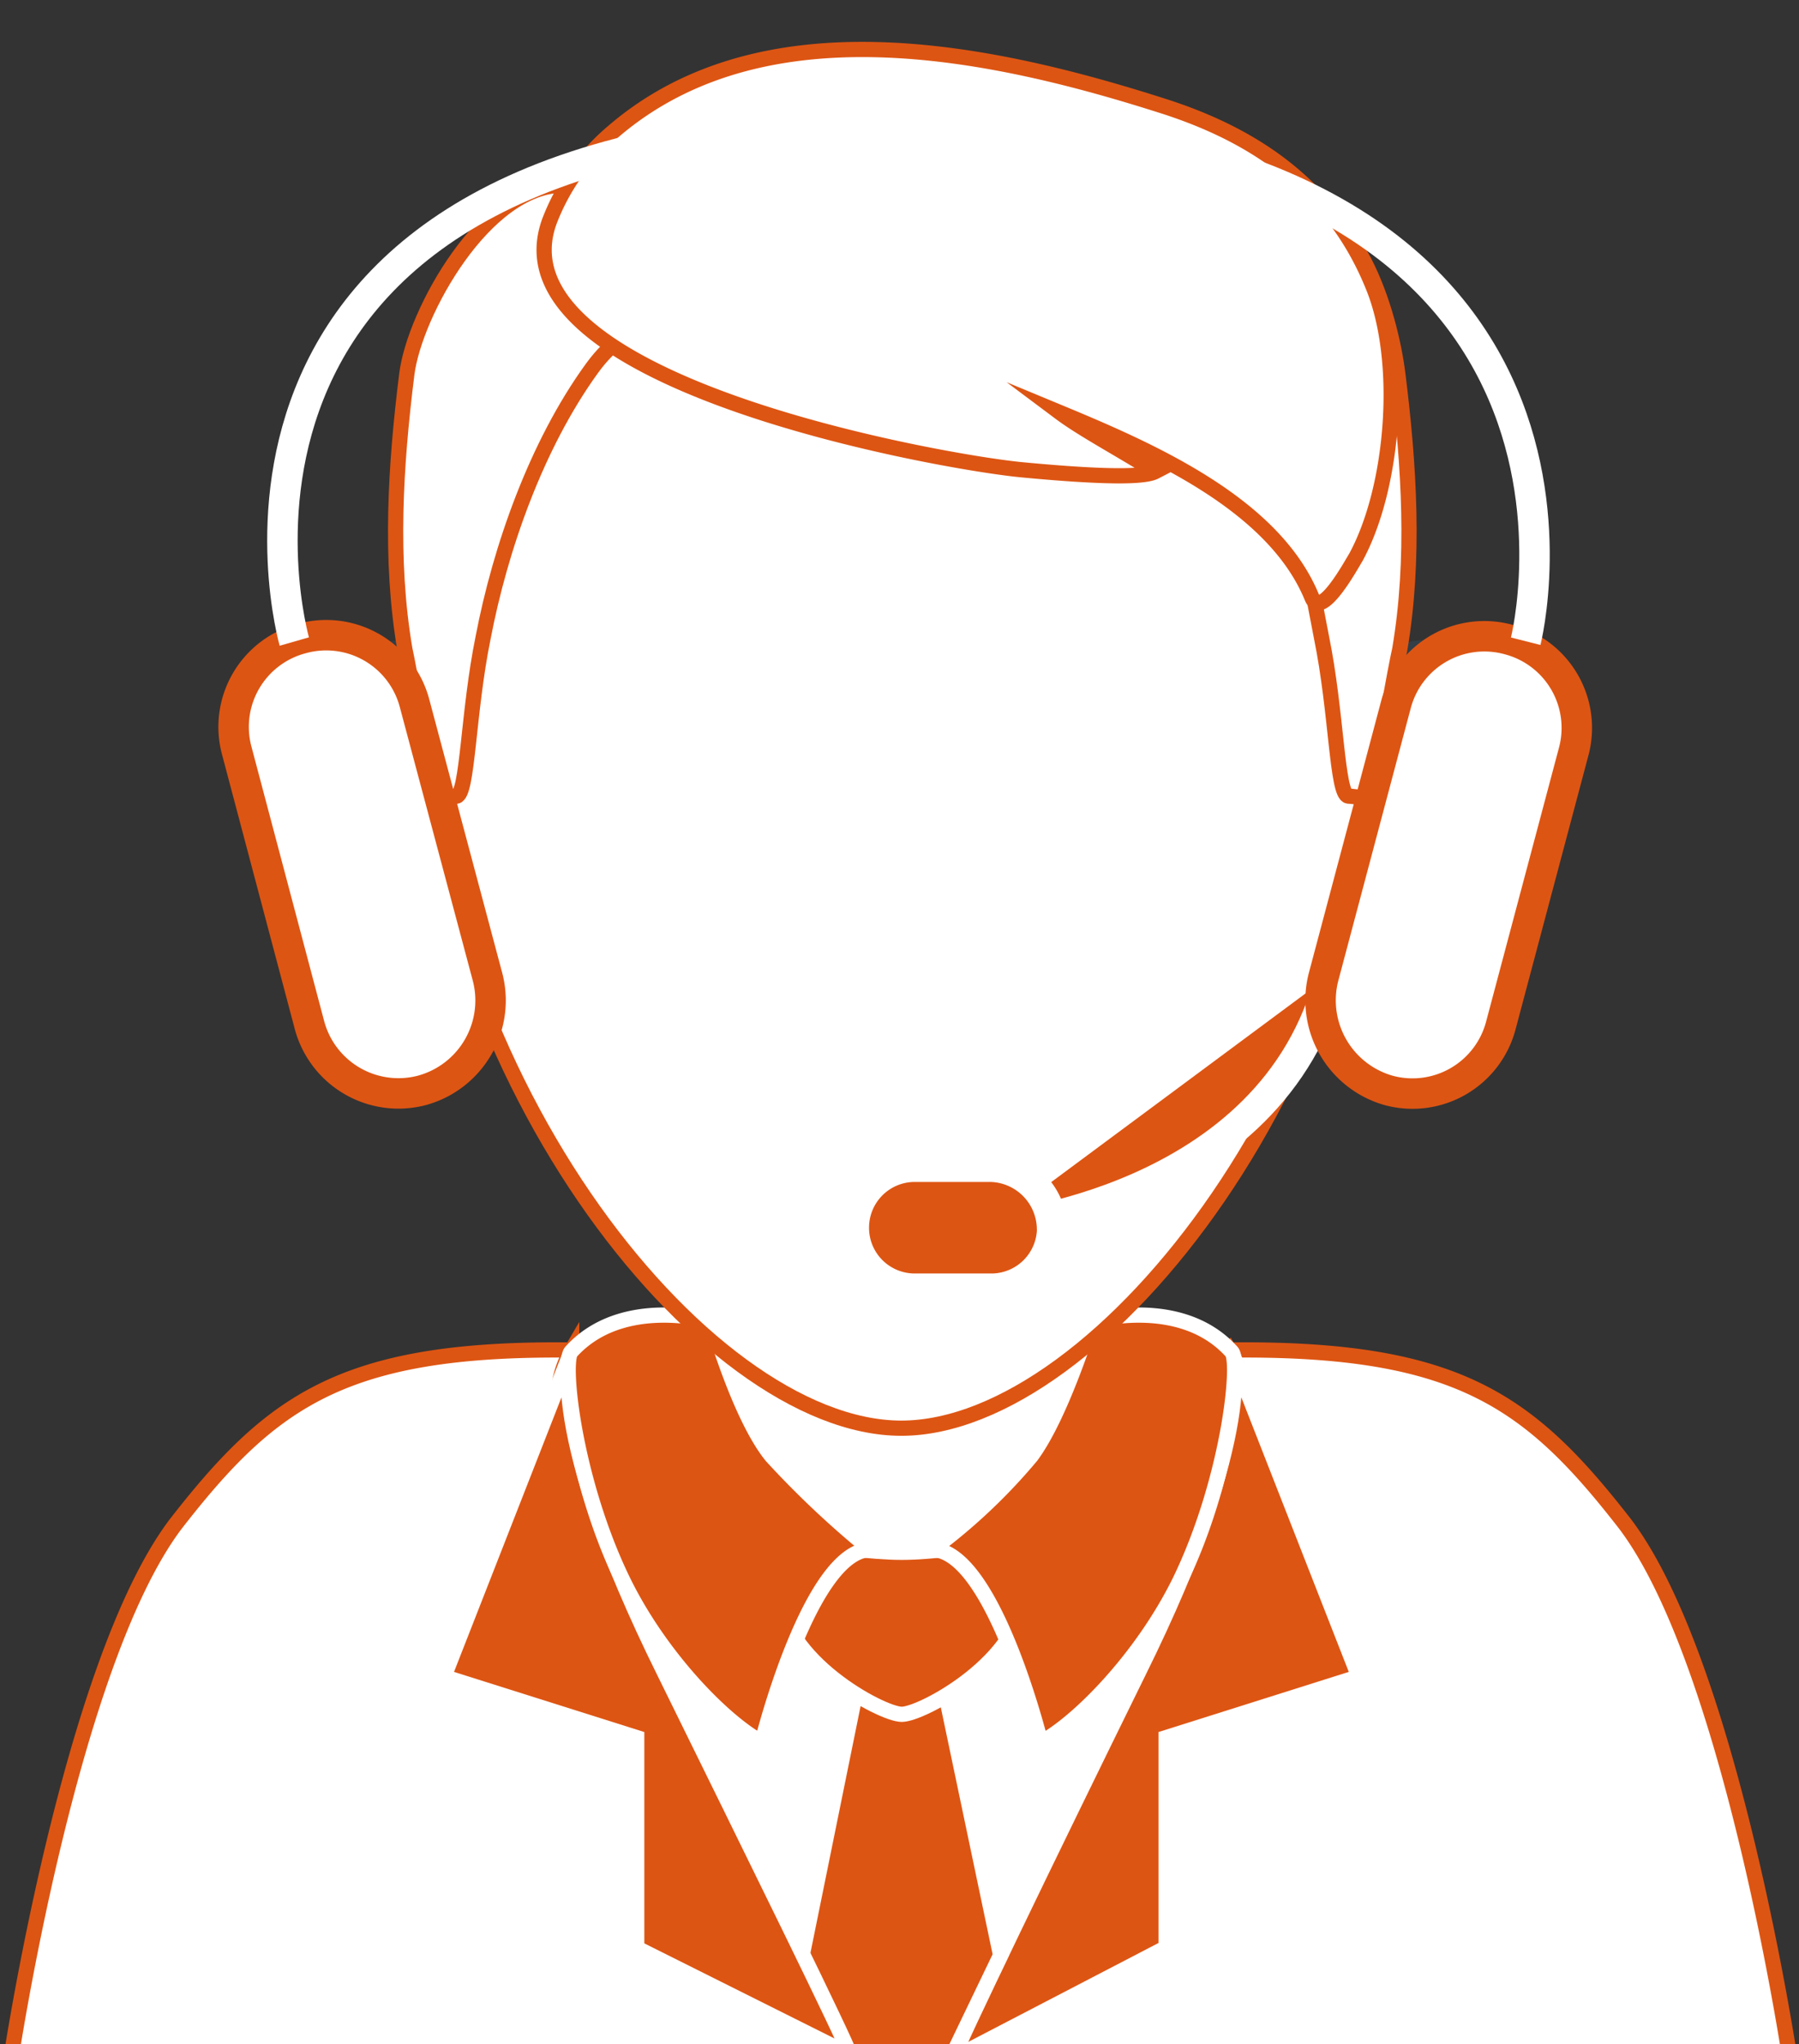 <svg id="Calque_1" data-name="Calque 1" xmlns="http://www.w3.org/2000/svg" width="118.16" height="134.25" viewBox="0 0 118.16 134.25"><rect x="0" y="0" width="118.16" height="134.25" fill="#333333" stroke="none"/><defs><style>.cls-1,.cls-2,.cls-5{fill:#fff;}.cls-1{stroke:#323e48;}.cls-1,.cls-2,.cls-3,.cls-4,.cls-5,.cls-6{stroke-miterlimit:10;}.cls-2,.cls-5{stroke:#dd5513;}.cls-3,.cls-4{fill:#dd5513;}.cls-3,.cls-4,.cls-6{stroke:#fff;}.cls-4,.cls-5,.cls-6{stroke-width:2px;}.cls-6{fill:none;}</style></defs><g id="Groupe_1752" data-name="Groupe 1752"><rect id="Rectangle_1156" data-name="Rectangle 1156" class="cls-1" x="47.42" y="87.65" width="23.58" height="16.05"/><g id="Groupe_1217" data-name="Groupe 1217"><g id="Groupe_1216" data-name="Groupe 1216"><path id="Tracé_745" data-name="Tracé 745" class="cls-2" d="M59.21,135.68h58.43s-3.88-26.34-10.91-35.61c-6.14-7.9-10.78-11.42-25-11.42h-1a6.64,6.64,0,0,1,.88,4c-.38,3.63-14.67,20.94-21.07,24.2h-1.5v18.81Z"/></g></g><path id="Tracé_746" data-name="Tracé 746" class="cls-1" d="M81,96.43s-13.55,31.1-18.81,39.25l-3.52-29Z"/><path id="Tracé_747" data-name="Tracé 747" class="cls-3" d="M80.9,88.78s1.88,4.89-6.14,21.07c-5.9,12-11.92,24.45-12.17,25.33l14-7.28V114.11l12.66-4Z"/><g id="Groupe_1219" data-name="Groupe 1219"><g id="Groupe_1218" data-name="Groupe 1218"><path id="Tracé_748" data-name="Tracé 748" class="cls-2" d="M59.21,135.68H.64s3.89-26.34,10.91-35.61c6.15-7.9,10.79-11.42,25-11.42h1a6.64,6.64,0,0,0-.88,4C37,96.3,51.3,113.61,57.7,116.87h1.5Z"/></g></g><path id="Tracé_749" data-name="Tracé 749" class="cls-1" d="M37.26,96.43s13.54,31.1,18.81,39.25l3.51-29Z"/><g id="Groupe_1221" data-name="Groupe 1221"><g id="Groupe_1220" data-name="Groupe 1220"><path id="Tracé_750" data-name="Tracé 750" class="cls-3" d="M65.72,128.4l-4.13-19.68h-4.9l-4,19.68,3.38,7.28h6.15Z"/><path id="Tracé_751" data-name="Tracé 751" class="cls-3" d="M67.23,104.58c0,4.38-6.64,8-8,8s-8-3.63-8-8,3.64-2.64,8-2.64S67.23,100.19,67.23,104.58Z"/></g></g><path id="Tracé_752" data-name="Tracé 752" class="cls-3" d="M37.51,88.78s-1.88,4.89,6.14,21.07c5.9,12,11.92,24.2,12.17,25.08l-14-7V114.11l-12.66-4Z"/><g id="Groupe_1223" data-name="Groupe 1223"><g id="Groupe_1222" data-name="Groupe 1222"><path id="Tracé_753" data-name="Tracé 753" class="cls-3" d="M71.62,86.77s5.9-1.75,9.28,2c.63.75-.25,8.52-3.38,15-2.51,5.14-6.77,9.4-9.16,10.66,0,0-3.13-12.67-7.15-12.67a37.55,37.55,0,0,0,6.52-6.14C69.74,92.92,71.62,86.77,71.62,86.77Z"/><path id="Tracé_754" data-name="Tracé 754" class="cls-3" d="M46.79,86.77s-5.89-1.75-9.28,2c-.63.75.25,8.52,3.39,15,2.5,5.14,6.77,9.4,9.15,10.65,0,0,3.14-12.66,7.15-12.66a61,61,0,0,1-6.52-6.14C48.55,93,46.79,86.77,46.79,86.77Z"/></g></g><path id="Tracé_755" data-name="Tracé 755" class="cls-1" d="M31.37,48.15c-1-4.14-4.77-7.9-8.28-3.89-2.76,3.26-3.13,8.53-1,11.41,4.89,6.27,5.64,10.41,8.15,12s6.52,1.88,6-3.76Z"/><path id="Tracé_756" data-name="Tracé 756" class="cls-1" d="M88.3,48.15c1-4.14,4.77-7.9,8.28-3.89,2.75,3.26,3.13,8.53.87,11.41-4.89,6.27-5.64,10.41-8.15,12s-6.52,1.88-6-3.76Z"/><path id="Tracé_757" data-name="Tracé 757" class="cls-2" d="M91.05,43.51c0,26.58-18.81,50.28-31.85,50.28S27.35,70.09,27.35,43.51s11.29-34,31.86-34S91.05,16.92,91.05,43.51Z"/><path id="Tracé_758" data-name="Tracé 758" class="cls-2" d="M37,12.16c-5.14,0-9.78,8.4-10.28,12.41-.75,6-1.13,12.17-.13,18.06.25,1.13,1.26,6.65,1.63,9.16.13.87,1.26.5,1.76.5.75-.13.75-5.52,1.75-10.41,1.13-5.9,3.51-12.67,7.15-17.69,2.63-3.63,4.89-2.25,5.52-4.76C45.16,16.67,43.78,12.16,37,12.16Z"/><path id="Tracé_759" data-name="Tracé 759" class="cls-2" d="M83.91,12.78c5.14,0,7.4,7.78,7.9,11.79.75,6,1.13,12.16.13,18.06-.26,1.13-1.26,6.64-1.64,9.15-.12.88-1.25.5-1.75.5-.75-.12-.75-5.52-1.75-10.41C85.67,36,84.42,28.33,79.65,24.19c-1.75-1.5-4.89-2.26-5.52-4.77S75.64,13.78,78,13C80.15,12.28,81,12.78,83.91,12.78Z"/><path id="Tracé_760" data-name="Tracé 760" class="cls-2" d="M86.17,39.24c.62,1.51,2.63-2.25,2.88-2.63C91.56,32,92.19,23.69,90.18,18.8,87.55,12.29,82.4,8.9,76.51,7,65.22,3.38,50.18.12,40.27,8.65a14.44,14.44,0,0,0-4.14,5.77C32,25.08,61.84,30.35,67.11,30.85c6.64.63,8.27.38,8.77.12-2.38-1.5-4.76-2.75-6.27-3.88C75.64,29.59,83.66,33.1,86.17,39.24Z"/><g id="Groupe_1225" data-name="Groupe 1225"><g id="Groupe_1224" data-name="Groupe 1224"><path id="Tracé_761" data-name="Tracé 761" class="cls-4" d="M65,80.63S83.66,79.12,87.42,64"/><path id="Tracé_762" data-name="Tracé 762" class="cls-4" d="M69.11,80.63a4,4,0,0,1-3.91,4H60.08a4,4,0,0,1-4-3.91v-.1h0a4,4,0,0,1,3.91-4H65.1a4.13,4.13,0,0,1,4,4Z"/></g></g><path id="Tracé_763" data-name="Tracé 763" class="cls-5" d="M27.73,71.6h0a6.05,6.05,0,0,1-7.4-4.27l-4.77-18a6,6,0,0,1,4.27-7.4h0a6,6,0,0,1,7.4,4.26L32,64.07a6.12,6.12,0,0,1-4.27,7.53Z"/><path id="Tracé_764" data-name="Tracé 764" class="cls-5" d="M91.18,71.6h0a6,6,0,0,0,7.4-4.27l4.77-17.93A6,6,0,0,0,99.09,42h0a6,6,0,0,0-7.4,4.26L86.92,64.2A6.15,6.15,0,0,0,91.18,71.6Z"/><path id="Tracé_765" data-name="Tracé 765" class="cls-6" d="M19.33,42.13S9.55,8,59.21,8s41,34.11,41,34.11"/></g></svg>